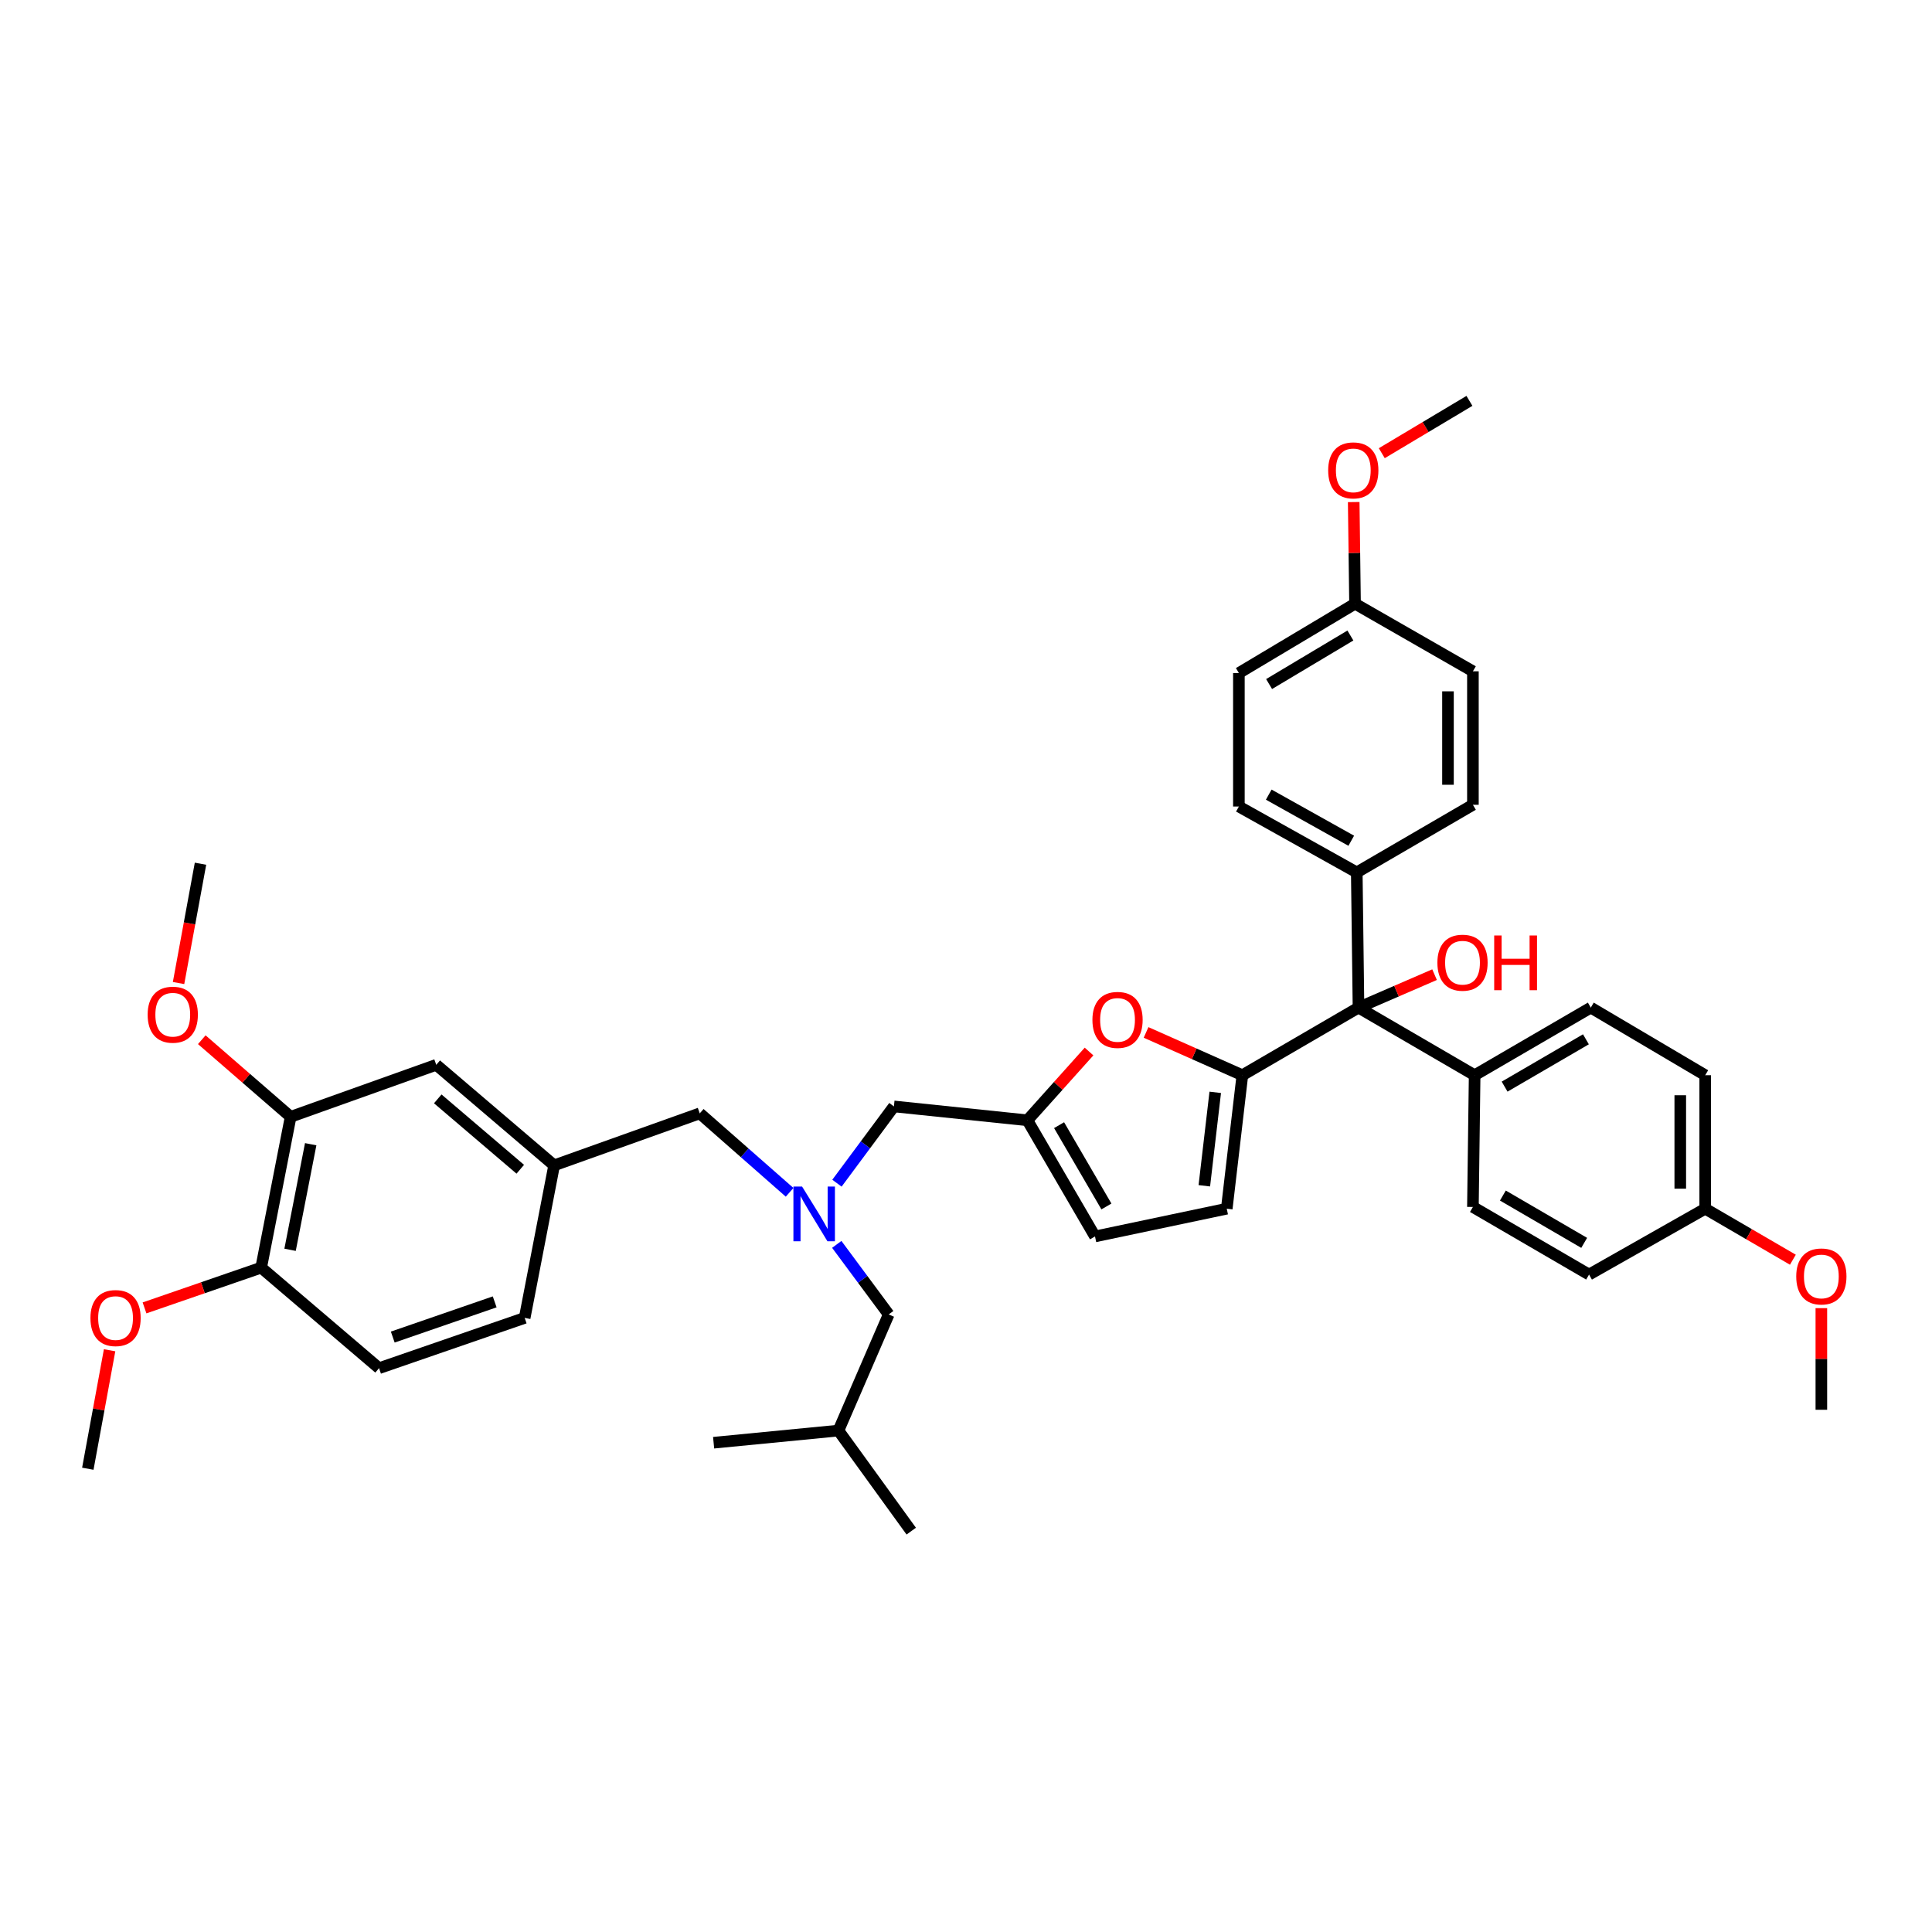 <?xml version='1.0' encoding='iso-8859-1'?>
<svg version='1.1' baseProfile='full'
              xmlns='http://www.w3.org/2000/svg'
                      xmlns:rdkit='http://www.rdkit.org/xml'
                      xmlns:xlink='http://www.w3.org/1999/xlink'
                  xml:space='preserve'
width='1000px' height='1000px' viewBox='0 0 1000 1000'>
<!-- END OF HEADER -->
<rect style='opacity:1.0;fill:#FFFFFF;stroke:none' width='1000' height='1000' x='0' y='0'> </rect>
<path class='bond-0' d='M 702.261,451.551 L 703.157,521.535' style='fill:none;fill-rule:evenodd;stroke:#000000;stroke-width:6px;stroke-linecap:butt;stroke-linejoin:miter;stroke-opacity:1' />
<path class='bond-1' d='M 702.261,451.551 L 641.247,417.451' style='fill:none;fill-rule:evenodd;stroke:#000000;stroke-width:6px;stroke-linecap:butt;stroke-linejoin:miter;stroke-opacity:1' />
<path class='bond-1' d='M 699.406,435.168 L 656.697,411.298' style='fill:none;fill-rule:evenodd;stroke:#000000;stroke-width:6px;stroke-linecap:butt;stroke-linejoin:miter;stroke-opacity:1' />
<path class='bond-2' d='M 702.261,451.551 L 762.378,416.555' style='fill:none;fill-rule:evenodd;stroke:#000000;stroke-width:6px;stroke-linecap:butt;stroke-linejoin:miter;stroke-opacity:1' />
<path class='bond-3' d='M 703.157,521.535 L 722.841,513.006' style='fill:none;fill-rule:evenodd;stroke:#000000;stroke-width:6px;stroke-linecap:butt;stroke-linejoin:miter;stroke-opacity:1' />
<path class='bond-3' d='M 722.841,513.006 L 742.525,504.476' style='fill:none;fill-rule:evenodd;stroke:#FF0000;stroke-width:6px;stroke-linecap:butt;stroke-linejoin:miter;stroke-opacity:1' />
<path class='bond-4' d='M 703.157,521.535 L 643.04,556.531' style='fill:none;fill-rule:evenodd;stroke:#000000;stroke-width:6px;stroke-linecap:butt;stroke-linejoin:miter;stroke-opacity:1' />
<path class='bond-5' d='M 703.157,521.535 L 763.274,556.531' style='fill:none;fill-rule:evenodd;stroke:#000000;stroke-width:6px;stroke-linecap:butt;stroke-linejoin:miter;stroke-opacity:1' />
<path class='bond-6' d='M 641.247,417.451 L 641.247,348.363' style='fill:none;fill-rule:evenodd;stroke:#000000;stroke-width:6px;stroke-linecap:butt;stroke-linejoin:miter;stroke-opacity:1' />
<path class='bond-7' d='M 408.7,617.139 L 385.445,596.703' style='fill:none;fill-rule:evenodd;stroke:#0000FF;stroke-width:6px;stroke-linecap:butt;stroke-linejoin:miter;stroke-opacity:1' />
<path class='bond-7' d='M 385.445,596.703 L 362.19,576.267' style='fill:none;fill-rule:evenodd;stroke:#000000;stroke-width:6px;stroke-linecap:butt;stroke-linejoin:miter;stroke-opacity:1' />
<path class='bond-8' d='M 433.109,644.089 L 446.551,662.22' style='fill:none;fill-rule:evenodd;stroke:#0000FF;stroke-width:6px;stroke-linecap:butt;stroke-linejoin:miter;stroke-opacity:1' />
<path class='bond-8' d='M 446.551,662.22 L 459.992,680.351' style='fill:none;fill-rule:evenodd;stroke:#000000;stroke-width:6px;stroke-linecap:butt;stroke-linejoin:miter;stroke-opacity:1' />
<path class='bond-9' d='M 433.203,612.417 L 447.946,592.549' style='fill:none;fill-rule:evenodd;stroke:#0000FF;stroke-width:6px;stroke-linecap:butt;stroke-linejoin:miter;stroke-opacity:1' />
<path class='bond-9' d='M 447.946,592.549 L 462.689,572.681' style='fill:none;fill-rule:evenodd;stroke:#000000;stroke-width:6px;stroke-linecap:butt;stroke-linejoin:miter;stroke-opacity:1' />
<path class='bond-10' d='M 643.04,556.531 L 618.121,545.456' style='fill:none;fill-rule:evenodd;stroke:#000000;stroke-width:6px;stroke-linecap:butt;stroke-linejoin:miter;stroke-opacity:1' />
<path class='bond-10' d='M 618.121,545.456 L 593.201,534.381' style='fill:none;fill-rule:evenodd;stroke:#FF0000;stroke-width:6px;stroke-linecap:butt;stroke-linejoin:miter;stroke-opacity:1' />
<path class='bond-11' d='M 643.04,556.531 L 634.965,625.62' style='fill:none;fill-rule:evenodd;stroke:#000000;stroke-width:6px;stroke-linecap:butt;stroke-linejoin:miter;stroke-opacity:1' />
<path class='bond-11' d='M 629.008,565.396 L 623.355,613.758' style='fill:none;fill-rule:evenodd;stroke:#000000;stroke-width:6px;stroke-linecap:butt;stroke-linejoin:miter;stroke-opacity:1' />
<path class='bond-12' d='M 459.992,680.351 L 433.975,740.468' style='fill:none;fill-rule:evenodd;stroke:#000000;stroke-width:6px;stroke-linecap:butt;stroke-linejoin:miter;stroke-opacity:1' />
<path class='bond-13' d='M 362.19,576.267 L 286.819,603.188' style='fill:none;fill-rule:evenodd;stroke:#000000;stroke-width:6px;stroke-linecap:butt;stroke-linejoin:miter;stroke-opacity:1' />
<path class='bond-14' d='M 433.975,740.468 L 471.66,792.511' style='fill:none;fill-rule:evenodd;stroke:#000000;stroke-width:6px;stroke-linecap:butt;stroke-linejoin:miter;stroke-opacity:1' />
<path class='bond-15' d='M 433.975,740.468 L 369.368,746.751' style='fill:none;fill-rule:evenodd;stroke:#000000;stroke-width:6px;stroke-linecap:butt;stroke-linejoin:miter;stroke-opacity:1' />
<path class='bond-16' d='M 150.435,578.06 L 135.182,656.127' style='fill:none;fill-rule:evenodd;stroke:#000000;stroke-width:6px;stroke-linecap:butt;stroke-linejoin:miter;stroke-opacity:1' />
<path class='bond-16' d='M 160.816,592.245 L 150.139,646.892' style='fill:none;fill-rule:evenodd;stroke:#000000;stroke-width:6px;stroke-linecap:butt;stroke-linejoin:miter;stroke-opacity:1' />
<path class='bond-17' d='M 150.435,578.06 L 225.806,551.146' style='fill:none;fill-rule:evenodd;stroke:#000000;stroke-width:6px;stroke-linecap:butt;stroke-linejoin:miter;stroke-opacity:1' />
<path class='bond-18' d='M 150.435,578.06 L 127.438,558.106' style='fill:none;fill-rule:evenodd;stroke:#000000;stroke-width:6px;stroke-linecap:butt;stroke-linejoin:miter;stroke-opacity:1' />
<path class='bond-18' d='M 127.438,558.106 L 104.441,538.153' style='fill:none;fill-rule:evenodd;stroke:#FF0000;stroke-width:6px;stroke-linecap:butt;stroke-linejoin:miter;stroke-opacity:1' />
<path class='bond-19' d='M 135.182,656.127 L 196.196,708.169' style='fill:none;fill-rule:evenodd;stroke:#000000;stroke-width:6px;stroke-linecap:butt;stroke-linejoin:miter;stroke-opacity:1' />
<path class='bond-20' d='M 135.182,656.127 L 104.993,666.548' style='fill:none;fill-rule:evenodd;stroke:#000000;stroke-width:6px;stroke-linecap:butt;stroke-linejoin:miter;stroke-opacity:1' />
<path class='bond-20' d='M 104.993,666.548 L 74.805,676.969' style='fill:none;fill-rule:evenodd;stroke:#FF0000;stroke-width:6px;stroke-linecap:butt;stroke-linejoin:miter;stroke-opacity:1' />
<path class='bond-21' d='M 225.806,551.146 L 286.819,603.188' style='fill:none;fill-rule:evenodd;stroke:#000000;stroke-width:6px;stroke-linecap:butt;stroke-linejoin:miter;stroke-opacity:1' />
<path class='bond-21' d='M 226.581,568.773 L 269.29,605.203' style='fill:none;fill-rule:evenodd;stroke:#000000;stroke-width:6px;stroke-linecap:butt;stroke-linejoin:miter;stroke-opacity:1' />
<path class='bond-22' d='M 196.196,708.169 L 271.566,682.144' style='fill:none;fill-rule:evenodd;stroke:#000000;stroke-width:6px;stroke-linecap:butt;stroke-linejoin:miter;stroke-opacity:1' />
<path class='bond-22' d='M 203.288,692.064 L 256.047,673.846' style='fill:none;fill-rule:evenodd;stroke:#000000;stroke-width:6px;stroke-linecap:butt;stroke-linejoin:miter;stroke-opacity:1' />
<path class='bond-23' d='M 286.819,603.188 L 271.566,682.144' style='fill:none;fill-rule:evenodd;stroke:#000000;stroke-width:6px;stroke-linecap:butt;stroke-linejoin:miter;stroke-opacity:1' />
<path class='bond-24' d='M 92.421,508.817 L 98.1,477.939' style='fill:none;fill-rule:evenodd;stroke:#FF0000;stroke-width:6px;stroke-linecap:butt;stroke-linejoin:miter;stroke-opacity:1' />
<path class='bond-24' d='M 98.1,477.939 L 103.779,447.061' style='fill:none;fill-rule:evenodd;stroke:#000000;stroke-width:6px;stroke-linecap:butt;stroke-linejoin:miter;stroke-opacity:1' />
<path class='bond-25' d='M 56.732,698.889 L 51.093,729.55' style='fill:none;fill-rule:evenodd;stroke:#FF0000;stroke-width:6px;stroke-linecap:butt;stroke-linejoin:miter;stroke-opacity:1' />
<path class='bond-25' d='M 51.093,729.55 L 45.455,760.211' style='fill:none;fill-rule:evenodd;stroke:#000000;stroke-width:6px;stroke-linecap:butt;stroke-linejoin:miter;stroke-opacity:1' />
<path class='bond-26' d='M 563.686,544.267 L 547.732,562.063' style='fill:none;fill-rule:evenodd;stroke:#FF0000;stroke-width:6px;stroke-linecap:butt;stroke-linejoin:miter;stroke-opacity:1' />
<path class='bond-26' d='M 547.732,562.063 L 531.777,579.86' style='fill:none;fill-rule:evenodd;stroke:#000000;stroke-width:6px;stroke-linecap:butt;stroke-linejoin:miter;stroke-opacity:1' />
<path class='bond-27' d='M 531.777,579.86 L 566.773,639.977' style='fill:none;fill-rule:evenodd;stroke:#000000;stroke-width:6px;stroke-linecap:butt;stroke-linejoin:miter;stroke-opacity:1' />
<path class='bond-27' d='M 548.182,582.383 L 572.68,624.465' style='fill:none;fill-rule:evenodd;stroke:#000000;stroke-width:6px;stroke-linecap:butt;stroke-linejoin:miter;stroke-opacity:1' />
<path class='bond-28' d='M 531.777,579.86 L 462.689,572.681' style='fill:none;fill-rule:evenodd;stroke:#000000;stroke-width:6px;stroke-linecap:butt;stroke-linejoin:miter;stroke-opacity:1' />
<path class='bond-29' d='M 566.773,639.977 L 634.965,625.62' style='fill:none;fill-rule:evenodd;stroke:#000000;stroke-width:6px;stroke-linecap:butt;stroke-linejoin:miter;stroke-opacity:1' />
<path class='bond-30' d='M 641.247,348.363 L 701.364,312.47' style='fill:none;fill-rule:evenodd;stroke:#000000;stroke-width:6px;stroke-linecap:butt;stroke-linejoin:miter;stroke-opacity:1' />
<path class='bond-30' d='M 656.882,354.062 L 698.964,328.937' style='fill:none;fill-rule:evenodd;stroke:#000000;stroke-width:6px;stroke-linecap:butt;stroke-linejoin:miter;stroke-opacity:1' />
<path class='bond-31' d='M 701.364,312.47 L 762.378,347.466' style='fill:none;fill-rule:evenodd;stroke:#000000;stroke-width:6px;stroke-linecap:butt;stroke-linejoin:miter;stroke-opacity:1' />
<path class='bond-32' d='M 701.364,312.47 L 701.02,286.17' style='fill:none;fill-rule:evenodd;stroke:#000000;stroke-width:6px;stroke-linecap:butt;stroke-linejoin:miter;stroke-opacity:1' />
<path class='bond-32' d='M 701.02,286.17 L 700.676,259.869' style='fill:none;fill-rule:evenodd;stroke:#FF0000;stroke-width:6px;stroke-linecap:butt;stroke-linejoin:miter;stroke-opacity:1' />
<path class='bond-33' d='M 762.378,347.466 L 762.378,416.555' style='fill:none;fill-rule:evenodd;stroke:#000000;stroke-width:6px;stroke-linecap:butt;stroke-linejoin:miter;stroke-opacity:1' />
<path class='bond-33' d='M 749.47,357.829 L 749.47,406.191' style='fill:none;fill-rule:evenodd;stroke:#000000;stroke-width:6px;stroke-linecap:butt;stroke-linejoin:miter;stroke-opacity:1' />
<path class='bond-34' d='M 715.211,234.575 L 737.895,221.032' style='fill:none;fill-rule:evenodd;stroke:#FF0000;stroke-width:6px;stroke-linecap:butt;stroke-linejoin:miter;stroke-opacity:1' />
<path class='bond-34' d='M 737.895,221.032 L 760.578,207.489' style='fill:none;fill-rule:evenodd;stroke:#000000;stroke-width:6px;stroke-linecap:butt;stroke-linejoin:miter;stroke-opacity:1' />
<path class='bond-35' d='M 763.274,556.531 L 823.391,521.535' style='fill:none;fill-rule:evenodd;stroke:#000000;stroke-width:6px;stroke-linecap:butt;stroke-linejoin:miter;stroke-opacity:1' />
<path class='bond-35' d='M 778.786,562.438 L 820.868,537.941' style='fill:none;fill-rule:evenodd;stroke:#000000;stroke-width:6px;stroke-linecap:butt;stroke-linejoin:miter;stroke-opacity:1' />
<path class='bond-36' d='M 763.274,556.531 L 762.378,624.723' style='fill:none;fill-rule:evenodd;stroke:#000000;stroke-width:6px;stroke-linecap:butt;stroke-linejoin:miter;stroke-opacity:1' />
<path class='bond-37' d='M 823.391,521.535 L 882.612,556.531' style='fill:none;fill-rule:evenodd;stroke:#000000;stroke-width:6px;stroke-linecap:butt;stroke-linejoin:miter;stroke-opacity:1' />
<path class='bond-38' d='M 882.612,556.531 L 882.612,625.62' style='fill:none;fill-rule:evenodd;stroke:#000000;stroke-width:6px;stroke-linecap:butt;stroke-linejoin:miter;stroke-opacity:1' />
<path class='bond-38' d='M 869.704,566.895 L 869.704,615.257' style='fill:none;fill-rule:evenodd;stroke:#000000;stroke-width:6px;stroke-linecap:butt;stroke-linejoin:miter;stroke-opacity:1' />
<path class='bond-39' d='M 882.612,625.62 L 822.495,659.712' style='fill:none;fill-rule:evenodd;stroke:#000000;stroke-width:6px;stroke-linecap:butt;stroke-linejoin:miter;stroke-opacity:1' />
<path class='bond-40' d='M 882.612,625.62 L 905.301,638.825' style='fill:none;fill-rule:evenodd;stroke:#000000;stroke-width:6px;stroke-linecap:butt;stroke-linejoin:miter;stroke-opacity:1' />
<path class='bond-40' d='M 905.301,638.825 L 927.99,652.03' style='fill:none;fill-rule:evenodd;stroke:#FF0000;stroke-width:6px;stroke-linecap:butt;stroke-linejoin:miter;stroke-opacity:1' />
<path class='bond-41' d='M 822.495,659.712 L 762.378,624.723' style='fill:none;fill-rule:evenodd;stroke:#000000;stroke-width:6px;stroke-linecap:butt;stroke-linejoin:miter;stroke-opacity:1' />
<path class='bond-41' d='M 819.971,643.308 L 777.889,618.815' style='fill:none;fill-rule:evenodd;stroke:#000000;stroke-width:6px;stroke-linecap:butt;stroke-linejoin:miter;stroke-opacity:1' />
<path class='bond-42' d='M 942.729,677.096 L 942.729,703.397' style='fill:none;fill-rule:evenodd;stroke:#FF0000;stroke-width:6px;stroke-linecap:butt;stroke-linejoin:miter;stroke-opacity:1' />
<path class='bond-42' d='M 942.729,703.397 L 942.729,729.697' style='fill:none;fill-rule:evenodd;stroke:#000000;stroke-width:6px;stroke-linecap:butt;stroke-linejoin:miter;stroke-opacity:1' />
<path  class='atom-2' d='M 743.992 498.287
Q 743.992 491.487, 747.352 487.687
Q 750.712 483.887, 756.992 483.887
Q 763.272 483.887, 766.632 487.687
Q 769.992 491.487, 769.992 498.287
Q 769.992 505.167, 766.592 509.087
Q 763.192 512.967, 756.992 512.967
Q 750.752 512.967, 747.352 509.087
Q 743.992 505.207, 743.992 498.287
M 756.992 509.767
Q 761.312 509.767, 763.632 506.887
Q 765.992 503.967, 765.992 498.287
Q 765.992 492.727, 763.632 489.927
Q 761.312 487.087, 756.992 487.087
Q 752.672 487.087, 750.312 489.887
Q 747.992 492.687, 747.992 498.287
Q 747.992 504.007, 750.312 506.887
Q 752.672 509.767, 756.992 509.767
' fill='#FF0000'/>
<path  class='atom-2' d='M 773.392 484.207
L 777.232 484.207
L 777.232 496.247
L 791.712 496.247
L 791.712 484.207
L 795.552 484.207
L 795.552 512.527
L 791.712 512.527
L 791.712 499.447
L 777.232 499.447
L 777.232 512.527
L 773.392 512.527
L 773.392 484.207
' fill='#FF0000'/>
<path  class='atom-4' d='M 415.151 614.149
L 424.431 629.149
Q 425.351 630.629, 426.831 633.309
Q 428.311 635.989, 428.391 636.149
L 428.391 614.149
L 432.151 614.149
L 432.151 642.469
L 428.271 642.469
L 418.311 626.069
Q 417.151 624.149, 415.911 621.949
Q 414.711 619.749, 414.351 619.069
L 414.351 642.469
L 410.671 642.469
L 410.671 614.149
L 415.151 614.149
' fill='#0000FF'/>
<path  class='atom-15' d='M 76.422 525.201
Q 76.422 518.401, 79.782 514.601
Q 83.142 510.801, 89.422 510.801
Q 95.702 510.801, 99.062 514.601
Q 102.422 518.401, 102.422 525.201
Q 102.422 532.081, 99.022 536.001
Q 95.622 539.881, 89.422 539.881
Q 83.182 539.881, 79.782 536.001
Q 76.422 532.121, 76.422 525.201
M 89.422 536.681
Q 93.742 536.681, 96.062 533.801
Q 98.422 530.881, 98.422 525.201
Q 98.422 519.641, 96.062 516.841
Q 93.742 514.001, 89.422 514.001
Q 85.102 514.001, 82.742 516.801
Q 80.422 519.601, 80.422 525.201
Q 80.422 530.921, 82.742 533.801
Q 85.102 536.681, 89.422 536.681
' fill='#FF0000'/>
<path  class='atom-16' d='M 46.812 682.224
Q 46.812 675.424, 50.172 671.624
Q 53.532 667.824, 59.812 667.824
Q 66.091 667.824, 69.451 671.624
Q 72.811 675.424, 72.811 682.224
Q 72.811 689.104, 69.412 693.024
Q 66.011 696.904, 59.812 696.904
Q 53.572 696.904, 50.172 693.024
Q 46.812 689.144, 46.812 682.224
M 59.812 693.704
Q 64.132 693.704, 66.451 690.824
Q 68.811 687.904, 68.811 682.224
Q 68.811 676.664, 66.451 673.864
Q 64.132 671.024, 59.812 671.024
Q 55.492 671.024, 53.132 673.824
Q 50.812 676.624, 50.812 682.224
Q 50.812 687.944, 53.132 690.824
Q 55.492 693.704, 59.812 693.704
' fill='#FF0000'/>
<path  class='atom-21' d='M 565.434 527.898
Q 565.434 521.098, 568.794 517.298
Q 572.154 513.498, 578.434 513.498
Q 584.714 513.498, 588.074 517.298
Q 591.434 521.098, 591.434 527.898
Q 591.434 534.778, 588.034 538.698
Q 584.634 542.578, 578.434 542.578
Q 572.194 542.578, 568.794 538.698
Q 565.434 534.818, 565.434 527.898
M 578.434 539.378
Q 582.754 539.378, 585.074 536.498
Q 587.434 533.578, 587.434 527.898
Q 587.434 522.338, 585.074 519.538
Q 582.754 516.698, 578.434 516.698
Q 574.114 516.698, 571.754 519.498
Q 569.434 522.298, 569.434 527.898
Q 569.434 533.618, 571.754 536.498
Q 574.114 539.378, 578.434 539.378
' fill='#FF0000'/>
<path  class='atom-30' d='M 687.461 243.462
Q 687.461 236.662, 690.821 232.862
Q 694.181 229.062, 700.461 229.062
Q 706.741 229.062, 710.101 232.862
Q 713.461 236.662, 713.461 243.462
Q 713.461 250.342, 710.061 254.262
Q 706.661 258.142, 700.461 258.142
Q 694.221 258.142, 690.821 254.262
Q 687.461 250.382, 687.461 243.462
M 700.461 254.942
Q 704.781 254.942, 707.101 252.062
Q 709.461 249.142, 709.461 243.462
Q 709.461 237.902, 707.101 235.102
Q 704.781 232.262, 700.461 232.262
Q 696.141 232.262, 693.781 235.062
Q 691.461 237.862, 691.461 243.462
Q 691.461 249.182, 693.781 252.062
Q 696.141 254.942, 700.461 254.942
' fill='#FF0000'/>
<path  class='atom-38' d='M 929.729 660.689
Q 929.729 653.889, 933.089 650.089
Q 936.449 646.289, 942.729 646.289
Q 949.009 646.289, 952.369 650.089
Q 955.729 653.889, 955.729 660.689
Q 955.729 667.569, 952.329 671.489
Q 948.929 675.369, 942.729 675.369
Q 936.489 675.369, 933.089 671.489
Q 929.729 667.609, 929.729 660.689
M 942.729 672.169
Q 947.049 672.169, 949.369 669.289
Q 951.729 666.369, 951.729 660.689
Q 951.729 655.129, 949.369 652.329
Q 947.049 649.489, 942.729 649.489
Q 938.409 649.489, 936.049 652.289
Q 933.729 655.089, 933.729 660.689
Q 933.729 666.409, 936.049 669.289
Q 938.409 672.169, 942.729 672.169
' fill='#FF0000'/>
</svg>
